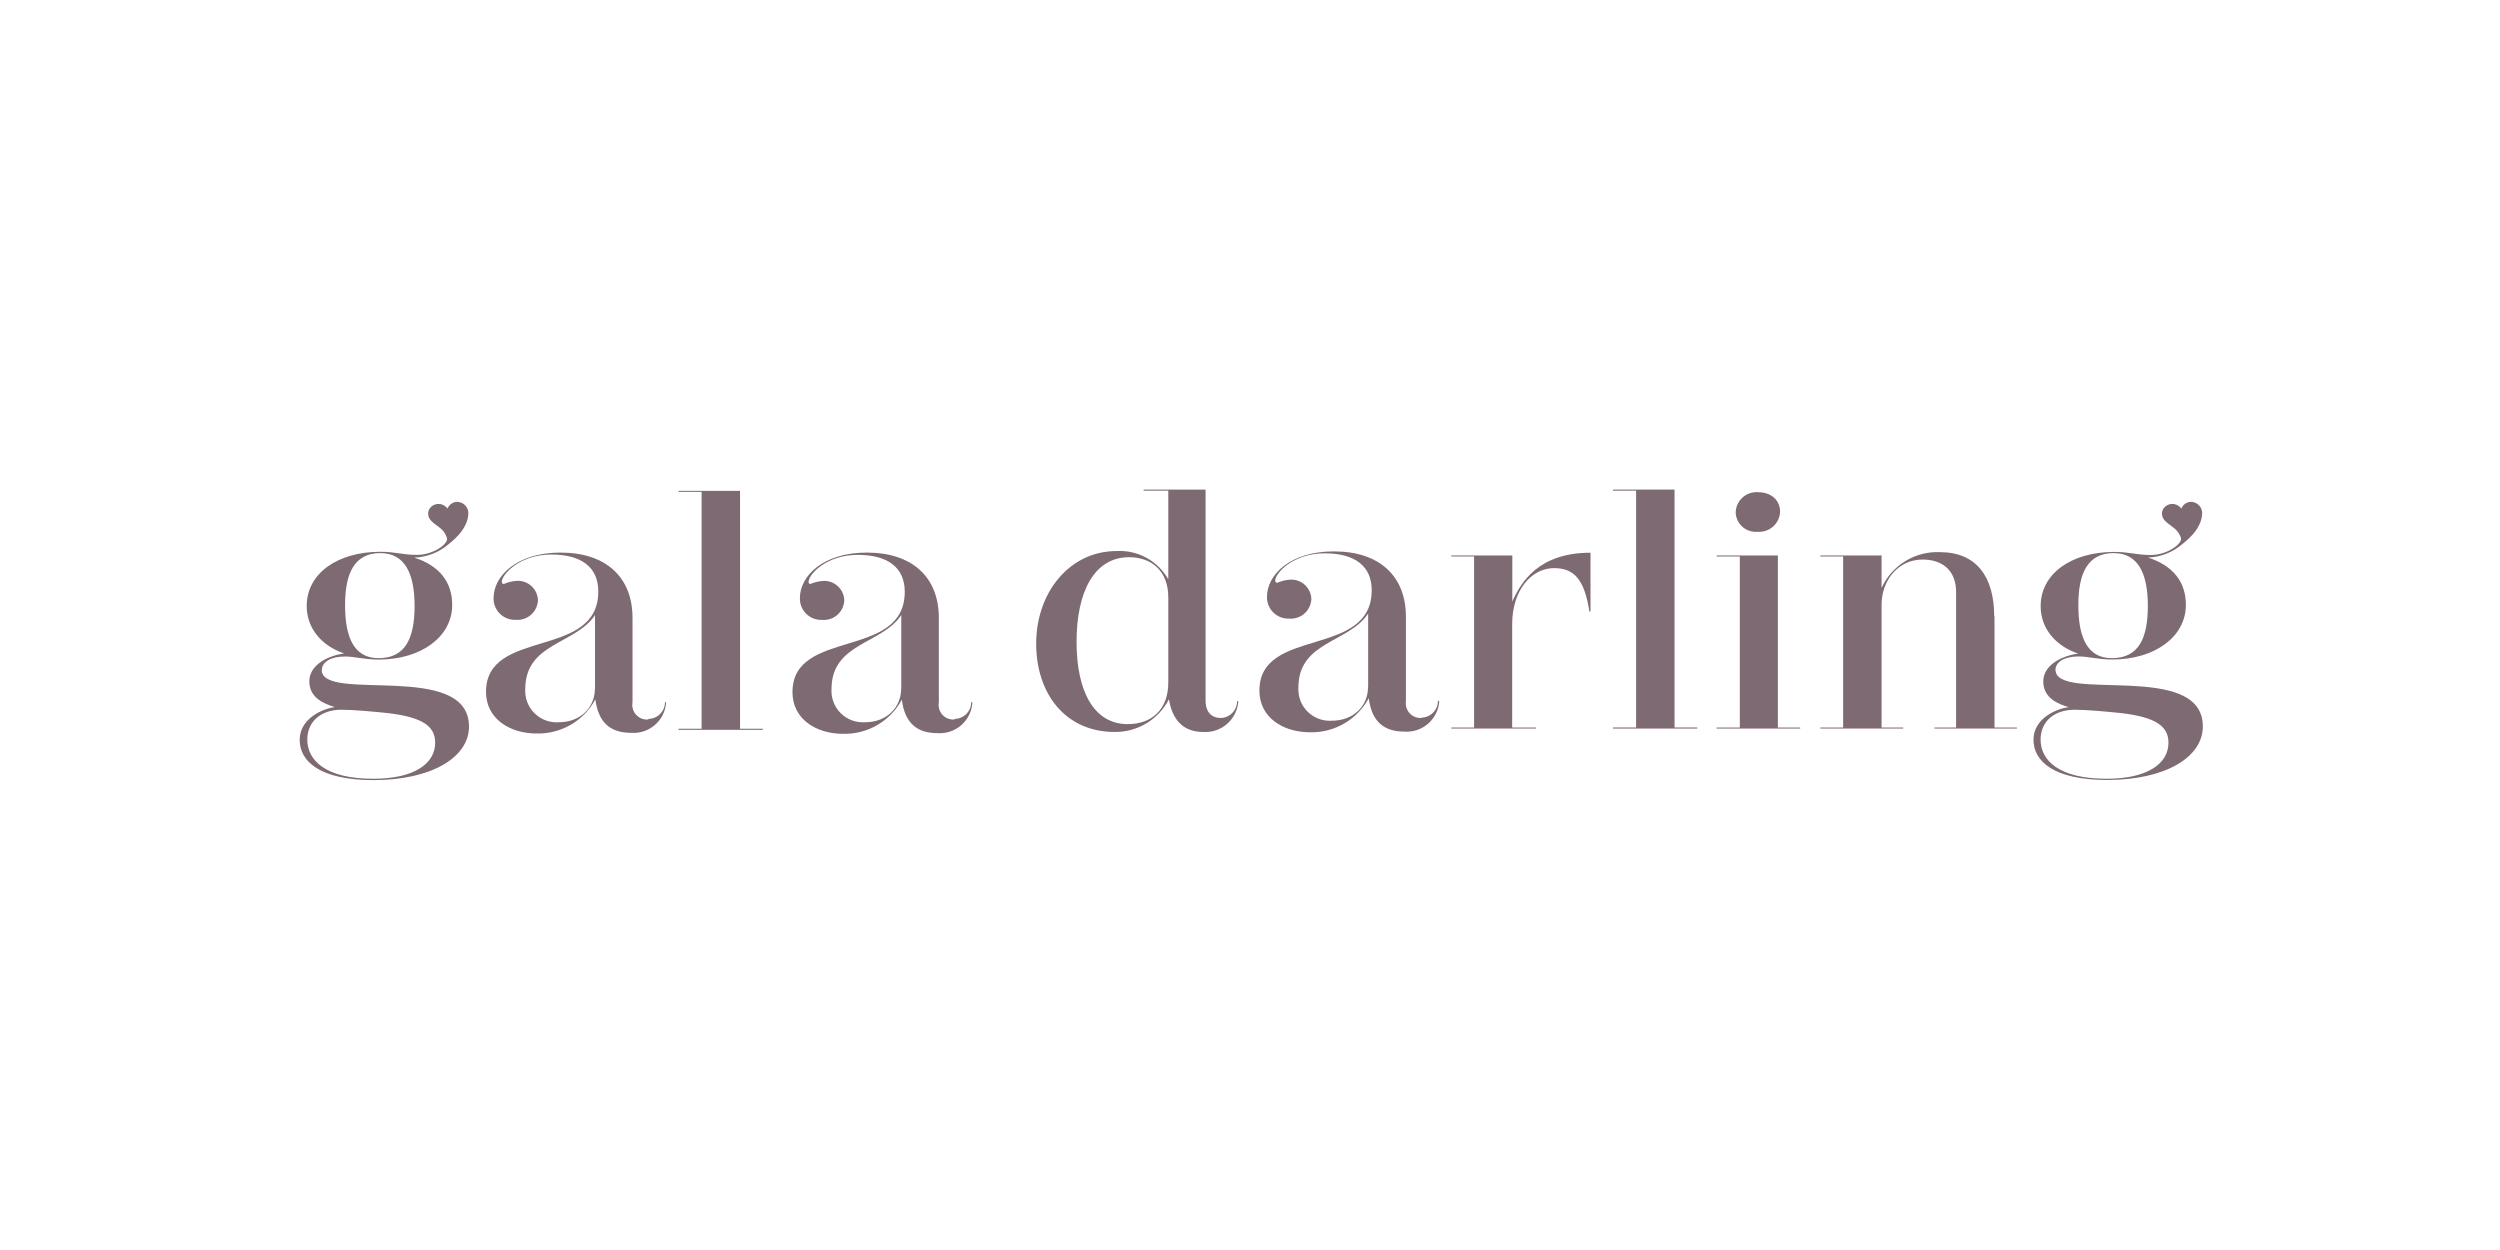 <?xml version="1.0" encoding="UTF-8"?>
<svg xmlns="http://www.w3.org/2000/svg" width="240" height="120" viewBox="0 0 240 120" fill="none">
  <path d="M57.109 66.122C57.109 67.89 55.746 69.336 53.638 69.336C53.211 69.365 52.783 69.303 52.382 69.154C51.981 69.005 51.617 68.772 51.313 68.471C51.009 68.17 50.772 67.808 50.619 67.408C50.466 67.009 50.399 66.582 50.424 66.154C50.424 61.7 55.258 61.861 57.122 59.045V66.122H57.109ZM62.251 69.073C62.033 69.094 61.812 69.065 61.608 68.987C61.403 68.909 61.219 68.784 61.07 68.622C60.922 68.461 60.813 68.267 60.753 68.056C60.692 67.846 60.681 67.624 60.721 67.408V59.309C60.721 55.452 58.214 53.048 53.811 53.048C49.588 53.048 47.384 55.311 47.384 57.406C47.375 57.685 47.425 57.963 47.528 58.222C47.632 58.481 47.788 58.717 47.986 58.913C48.184 59.11 48.421 59.263 48.681 59.364C48.941 59.466 49.219 59.513 49.498 59.502C49.763 59.526 50.03 59.495 50.283 59.413C50.536 59.331 50.77 59.199 50.97 59.024C51.171 58.849 51.334 58.636 51.45 58.397C51.566 58.157 51.632 57.897 51.645 57.631C51.638 57.373 51.579 57.119 51.471 56.884C51.364 56.649 51.21 56.438 51.019 56.263C50.829 56.089 50.605 55.954 50.361 55.868C50.118 55.782 49.859 55.745 49.601 55.761C49.182 55.791 48.772 55.891 48.386 56.056C48.358 56.062 48.33 56.06 48.302 56.053C48.275 56.045 48.25 56.03 48.23 56.011C48.209 55.991 48.193 55.967 48.183 55.941C48.174 55.914 48.171 55.885 48.174 55.857C48.174 55.137 49.89 53.235 52.937 53.235C55.804 53.235 57.437 54.45 57.437 56.776C57.437 63.333 46.657 60.247 46.657 66.418C46.657 68.989 48.913 70.416 51.529 70.416C52.678 70.442 53.811 70.149 54.804 69.57C55.797 68.992 56.61 68.15 57.154 67.138C57.443 69.368 58.587 70.352 60.593 70.352C61.007 70.382 61.423 70.33 61.817 70.198C62.211 70.066 62.575 69.857 62.887 69.583C63.199 69.309 63.454 68.975 63.636 68.602C63.818 68.229 63.924 67.823 63.948 67.408H63.839C63.839 67.62 63.797 67.829 63.716 68.024C63.635 68.22 63.516 68.397 63.366 68.546C63.216 68.696 63.038 68.814 62.842 68.894C62.647 68.975 62.437 69.016 62.225 69.015" fill="#7D6A73"></path>
  <path d="M71.044 47.122H65.137V47.218H67.354V69.96H65.137V70.063H73.229V69.96H71.044V47.122Z" fill="#7D6A73"></path>
  <path d="M86.509 66.122C86.509 67.89 85.147 69.336 83.038 69.336C82.612 69.365 82.184 69.303 81.783 69.154C81.382 69.005 81.017 68.772 80.713 68.471C80.409 68.17 80.173 67.808 80.019 67.408C79.866 67.009 79.8 66.582 79.825 66.154C79.825 61.7 84.658 61.861 86.522 59.045V66.122H86.509ZM91.652 69.073C91.434 69.093 91.214 69.063 91.01 68.984C90.806 68.906 90.623 68.781 90.475 68.62C90.328 68.458 90.22 68.265 90.159 68.055C90.099 67.844 90.088 67.623 90.128 67.408V59.309C90.128 55.452 87.621 53.048 83.218 53.048C78.995 53.048 76.791 55.311 76.791 57.406C76.782 57.686 76.83 57.964 76.933 58.224C77.037 58.484 77.192 58.72 77.391 58.917C77.589 59.114 77.826 59.269 78.087 59.37C78.347 59.472 78.626 59.519 78.905 59.508C79.17 59.533 79.438 59.503 79.691 59.422C79.945 59.34 80.179 59.208 80.379 59.033C80.58 58.858 80.743 58.644 80.859 58.404C80.975 58.164 81.04 57.904 81.052 57.638C81.045 57.379 80.986 57.125 80.878 56.89C80.771 56.655 80.617 56.444 80.427 56.27C80.236 56.095 80.012 55.961 79.768 55.874C79.525 55.788 79.266 55.752 79.008 55.767C78.59 55.797 78.179 55.897 77.793 56.063C77.769 56.062 77.745 56.056 77.723 56.046C77.701 56.036 77.682 56.022 77.665 56.004C77.649 55.986 77.637 55.964 77.629 55.941C77.621 55.919 77.618 55.894 77.62 55.87C77.62 55.15 79.317 53.267 82.357 53.267C85.224 53.267 86.856 54.482 86.856 56.809C86.856 63.365 76.077 60.28 76.077 66.45C76.077 69.021 78.333 70.448 80.949 70.448C82.098 70.474 83.231 70.181 84.224 69.602C85.216 69.024 86.03 68.182 86.574 67.17C86.863 69.4 88.007 70.384 90.013 70.384C90.428 70.412 90.845 70.356 91.238 70.221C91.632 70.086 91.995 69.874 92.305 69.597C92.616 69.319 92.868 68.983 93.047 68.607C93.227 68.231 93.329 67.824 93.349 67.408H93.239C93.237 67.835 93.067 68.243 92.764 68.545C92.462 68.846 92.053 69.015 91.626 69.015" fill="#7D6A73"></path>
  <path d="M112.156 65.518C112.156 68.141 110.542 69.516 108.254 69.516C105.04 69.516 103.35 66.405 103.35 61.617C103.35 56.828 105.034 53.492 108.395 53.492C110.51 53.492 112.156 54.778 112.156 57.349V65.518ZM117.201 68.925C116.34 68.925 115.736 68.398 115.736 67.254V47H109.79V47.103H112.156V55.62C111.665 54.747 110.939 54.029 110.061 53.548C109.182 53.068 108.187 52.843 107.187 52.901C102.688 52.901 99.474 56.867 99.474 61.784C99.474 66.701 102.373 70.268 106.994 70.268C108.071 70.283 109.131 69.997 110.055 69.441C110.978 68.886 111.728 68.084 112.22 67.125C112.541 69.189 113.685 70.268 115.479 70.268C115.896 70.299 116.315 70.247 116.712 70.115C117.109 69.983 117.476 69.774 117.792 69.5C118.108 69.226 118.367 68.892 118.553 68.517C118.74 68.143 118.85 67.736 118.879 67.318H118.757C118.759 67.739 118.594 68.144 118.299 68.445C118.005 68.746 117.603 68.918 117.182 68.925" fill="#7D6A73"></path>
  <path d="M131.329 65.975C131.329 67.742 129.966 69.188 127.858 69.188C127.432 69.217 127.004 69.155 126.604 69.007C126.204 68.858 125.839 68.625 125.535 68.325C125.232 68.025 124.995 67.663 124.841 67.265C124.688 66.866 124.621 66.44 124.644 66.013C124.644 61.559 129.478 61.719 131.342 58.904V65.975H131.329ZM136.471 68.925C136.261 68.94 136.05 68.909 135.853 68.832C135.656 68.755 135.479 68.635 135.335 68.481C135.191 68.327 135.083 68.142 135.019 67.941C134.956 67.74 134.938 67.527 134.967 67.318V59.193C134.967 55.337 132.46 52.933 128.057 52.933C123.834 52.933 121.63 55.195 121.63 57.291C121.622 57.569 121.672 57.847 121.776 58.105C121.88 58.364 122.036 58.599 122.234 58.795C122.432 58.992 122.669 59.145 122.928 59.247C123.188 59.348 123.466 59.396 123.744 59.386C124.009 59.41 124.276 59.38 124.529 59.298C124.782 59.215 125.016 59.083 125.217 58.908C125.417 58.734 125.58 58.52 125.696 58.281C125.812 58.042 125.878 57.781 125.891 57.516C125.884 57.257 125.825 57.003 125.717 56.768C125.61 56.533 125.456 56.322 125.266 56.147C125.075 55.973 124.851 55.839 124.607 55.752C124.364 55.666 124.105 55.63 123.847 55.645C123.429 55.675 123.018 55.775 122.632 55.941C122.605 55.946 122.576 55.945 122.549 55.937C122.521 55.929 122.496 55.915 122.476 55.895C122.455 55.876 122.439 55.852 122.43 55.825C122.42 55.798 122.417 55.77 122.42 55.742C122.42 55.022 124.136 53.119 127.183 53.119C130.05 53.119 131.683 54.334 131.683 56.661C131.683 63.217 120.903 60.132 120.903 66.302C120.903 68.873 123.159 70.3 125.776 70.3C126.924 70.325 128.057 70.032 129.05 69.454C130.042 68.875 130.855 68.034 131.4 67.022C131.683 69.253 132.833 70.236 134.839 70.236C135.251 70.263 135.666 70.208 136.057 70.074C136.448 69.94 136.809 69.73 137.119 69.455C137.428 69.181 137.681 68.848 137.861 68.476C138.041 68.103 138.145 67.699 138.168 67.286H138.04C138.04 67.497 137.998 67.707 137.917 67.902C137.836 68.098 137.717 68.275 137.567 68.424C137.417 68.574 137.239 68.692 137.043 68.772C136.848 68.853 136.638 68.894 136.426 68.893" fill="#7D6A73"></path>
  <path d="M145.182 57.767V53.325H139.326V53.422H141.512V69.844H139.326V69.941H147.457V69.844H145.169V59.913C145.169 56.7 146.994 54.54 149.18 54.54C150.973 54.54 152.079 55.427 152.58 58.699H152.689V53.062C147.676 53.062 145.992 55.915 145.169 57.779" fill="#7D6A73"></path>
  <path d="M154.849 47V47.103H157.066V69.838H154.849V69.941H162.941V69.838H160.756V47H154.849Z" fill="#7D6A73"></path>
  <path d="M168.74 51.05C169.009 51.069 169.279 51.035 169.534 50.948C169.789 50.861 170.024 50.723 170.224 50.543C170.425 50.363 170.587 50.144 170.701 49.9C170.815 49.655 170.878 49.391 170.887 49.121C170.887 48.009 170.025 47.251 168.772 47.251C168.503 47.231 168.233 47.265 167.978 47.352C167.723 47.439 167.488 47.577 167.287 47.757C167.087 47.937 166.925 48.156 166.811 48.4C166.697 48.645 166.634 48.91 166.625 49.179C166.632 49.443 166.693 49.703 166.804 49.943C166.916 50.182 167.075 50.397 167.273 50.572C167.471 50.748 167.702 50.88 167.954 50.962C168.205 51.045 168.47 51.074 168.733 51.05" fill="#7D6A73"></path>
  <path d="M170.674 53.325H164.799V53.422H167.023V69.844H164.799V69.941H172.821V69.844H170.674V53.325Z" fill="#7D6A73"></path>
  <path d="M191.442 59.161C191.442 55.395 189.758 53.004 186.217 53.004C185.049 52.958 183.895 53.261 182.9 53.873C181.906 54.485 181.116 55.38 180.631 56.442V53.325H174.756V53.421H176.941V69.844H174.756V69.941H182.707V69.844H180.631V58.043C180.631 55.78 182.173 53.717 184.571 53.717C186.538 53.717 187.785 54.829 187.785 56.828V69.844H185.709V69.941H193.621V69.844H191.474V59.161H191.442Z" fill="#7D6A73"></path>
  <path d="M35.839 74.761C31.192 74.761 29.501 72.949 29.501 71.001C29.501 69.285 30.787 68.134 32.779 68.134C33.859 68.134 35.768 68.302 37.279 68.462C40.557 68.854 41.778 69.716 41.778 71.297C41.778 73.309 39.76 74.761 35.833 74.761M36.52 53.1C38.899 53.1 39.799 55.112 39.799 58.178C39.799 61.244 38.931 63.185 36.34 63.185C33.962 63.185 33.127 61.141 33.127 58.107C33.127 55.073 33.988 53.093 36.546 53.093M30.896 64.342C30.896 63.481 31.867 63.024 33.127 63.024C34.026 63.024 35.004 63.32 36.34 63.32C40.448 63.32 43.411 61.115 43.411 58.081C43.411 55.902 42.222 54.321 39.773 53.531C40.984 53.489 42.145 53.035 43.064 52.245C43.964 51.525 44.838 50.619 44.947 49.462C44.975 49.305 44.969 49.143 44.928 48.989C44.887 48.835 44.813 48.691 44.71 48.569C44.608 48.446 44.48 48.347 44.336 48.28C44.191 48.212 44.033 48.177 43.874 48.176C43.676 48.182 43.485 48.246 43.323 48.361C43.162 48.475 43.038 48.635 42.968 48.819C42.838 48.663 42.676 48.538 42.492 48.453C42.261 48.359 42.005 48.351 41.769 48.43C41.533 48.509 41.334 48.67 41.206 48.883C41.117 49.058 41.085 49.255 41.113 49.449C41.142 49.643 41.231 49.822 41.367 49.963C41.727 50.362 42.19 50.567 42.543 50.966C42.712 51.177 42.837 51.419 42.91 51.679C43.045 52.2 41.624 53.267 40.011 53.267C38.642 53.267 37.992 52.971 36.514 52.971C32.407 52.971 29.444 55.047 29.444 58.178C29.444 60.383 30.954 62.035 33.043 62.729C31.243 62.992 29.694 63.95 29.694 65.403C29.694 67.016 31.134 67.575 32.143 67.877C31.147 67.999 28.769 68.886 28.769 71.033C28.769 73.077 30.697 74.89 35.839 74.89C41.425 74.89 45.024 72.711 45.024 69.748C45.024 63.384 30.883 67.504 30.883 64.31" fill="#7D6A73"></path>
  <path d="M202.234 74.761C197.587 74.761 195.896 72.949 195.896 71.001C195.896 69.285 197.182 68.134 199.174 68.134C200.254 68.134 202.163 68.302 203.674 68.462C206.952 68.854 208.173 69.716 208.173 71.297C208.173 73.309 206.155 74.761 202.228 74.761M202.915 53.1C205.294 53.1 206.193 55.112 206.193 58.178C206.193 61.244 205.326 63.185 202.735 63.185C200.357 63.185 199.521 61.141 199.521 58.107C199.521 55.073 200.383 53.093 202.941 53.093M197.323 64.336C197.323 63.474 198.3 63.018 199.56 63.018C200.46 63.018 201.43 63.314 202.774 63.314C206.881 63.314 209.844 61.109 209.844 58.075C209.844 55.896 208.655 54.315 206.206 53.524C207.418 53.482 208.578 53.029 209.497 52.239C210.41 51.519 211.278 50.612 211.393 49.462C211.422 49.305 211.415 49.143 211.374 48.989C211.333 48.835 211.259 48.691 211.157 48.569C211.054 48.446 210.926 48.347 210.782 48.28C210.637 48.212 210.48 48.177 210.32 48.176C210.123 48.183 209.932 48.247 209.77 48.362C209.609 48.476 209.485 48.635 209.414 48.819C209.284 48.663 209.122 48.538 208.938 48.453C208.708 48.359 208.451 48.351 208.216 48.43C207.98 48.509 207.78 48.67 207.653 48.883C207.563 49.058 207.531 49.255 207.56 49.449C207.588 49.643 207.677 49.822 207.813 49.963C208.18 50.362 208.636 50.567 208.99 50.966C209.166 51.171 209.299 51.409 209.382 51.666C209.504 52.194 208.057 53.28 206.47 53.28C205.101 53.28 204.452 52.984 202.973 52.984C198.866 52.984 195.903 55.06 195.903 58.191C195.903 60.395 197.413 62.047 199.502 62.742C197.702 63.005 196.153 63.963 196.153 65.415C196.153 67.029 197.593 67.588 198.602 67.89C197.593 67.987 195.215 68.88 195.215 71.02C195.215 73.064 197.143 74.877 202.285 74.877C207.871 74.877 211.471 72.698 211.471 69.735C211.471 63.371 197.33 67.492 197.33 64.297" fill="#7D6A73"></path>
</svg>
